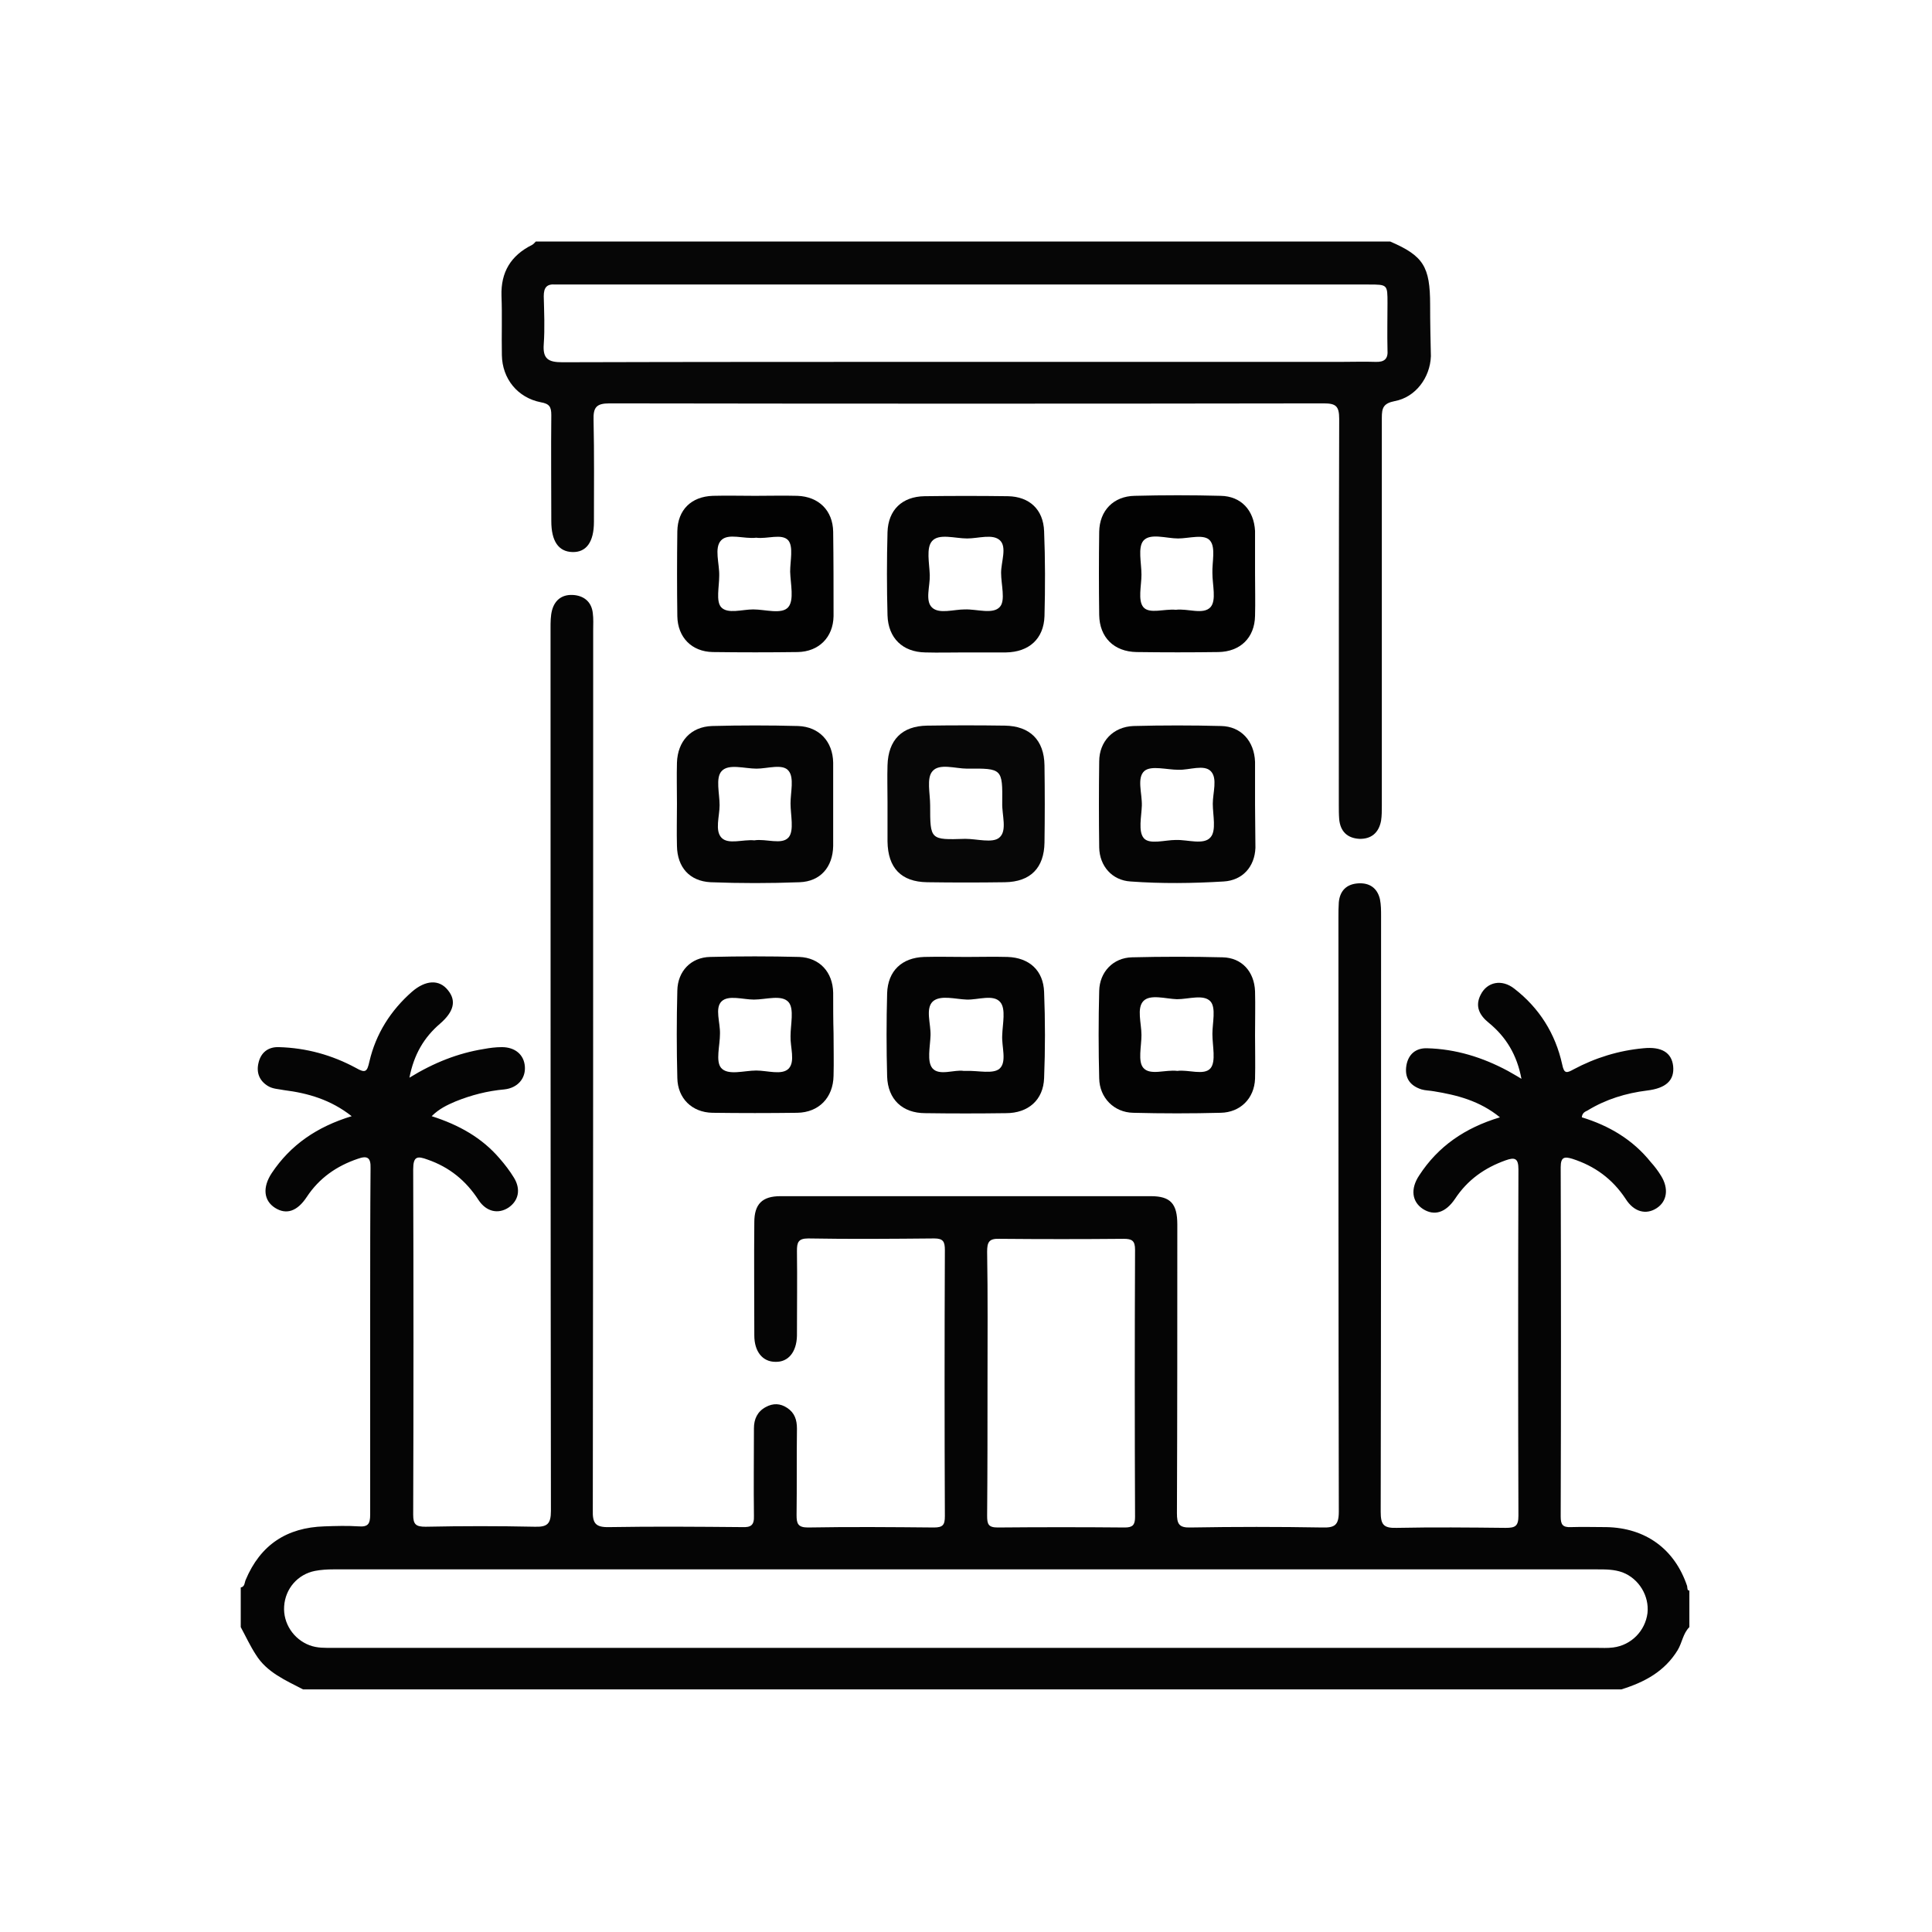 <svg xmlns="http://www.w3.org/2000/svg" xmlns:xlink="http://www.w3.org/1999/xlink" id="Layer_1" x="0px" y="0px" viewBox="0 0 512 512" style="enable-background:new 0 0 512 512;" xml:space="preserve"><style type="text/css">	.st0{fill:#050505;}	.st1{fill:#060606;}	.st2{fill:#070707;}	.st3{fill:#040404;}	.st4{fill:#030303;}	.st5{fill:#020202;}</style><g>	<g>		<path class="st0" d="M447.1,420.3c-3.3-9.8-11-15.4-21.4-15.6c-3.1,0-6.3-0.1-9.4,0c-2.2,0.1-2.7-0.7-2.7-2.8   c0.1-30.9,0.1-61.7,0-92.6c0-2.8,1.1-2.8,3.1-2.2c5.9,1.9,10.6,5.3,14.1,10.6c2.2,3.5,5.4,4.3,8.2,2.5c2.8-1.8,3.3-5.2,1.2-8.6   c-0.8-1.3-1.7-2.5-2.7-3.6c-4.8-6-11.1-9.7-18.3-11.9c0.1-1.2,0.9-1.5,1.5-1.8c4.9-3,10.2-4.6,15.8-5.3c5-0.6,7.3-2.7,6.9-6.5   c-0.4-3.5-3-5.2-7.9-4.7c-6.5,0.6-12.7,2.5-18.5,5.6c-1.8,1-2.5,1.2-3-1.3c-1.8-8.2-6.1-15-12.7-20.1c-3.3-2.6-7.2-1.8-8.9,1.6   c-1.6,3.1-0.3,5.5,2.2,7.5c4.5,3.7,7.4,8.4,8.6,14.8c-1.6-1-2.6-1.5-3.6-2.1c-6.7-3.6-13.8-5.8-21.4-6c-3-0.1-5,1.6-5.5,4.6   c-0.5,3.2,0.9,5.3,4,6.3c1,0.3,2.2,0.3,3.3,0.5c6.1,1,12.1,2.5,17.5,6.9c-9.3,2.8-16.4,7.7-21.4,15.4c-2.4,3.6-1.9,7,1,8.9   c3,1.9,6,1,8.5-2.7c3.3-5,7.8-8.2,13.4-10.2c2.5-0.9,3.4-0.5,3.4,2.4c-0.1,30.6-0.1,61.2,0,91.8c0,2.8-0.9,3.2-3.4,3.2   c-9.6-0.1-19.2-0.2-28.9,0c-3.5,0.1-4.2-0.9-4.2-4.3c0.1-52.6,0.1-105.2,0.1-157.8c0-1.5,0-3-0.3-4.5c-0.7-3-2.8-4.4-5.8-4.2   c-3,0.2-4.8,1.9-5.1,5c-0.1,1.4-0.1,2.7-0.1,4.1c0,52.5,0,105,0.1,157.4c0,3.6-1.1,4.3-4.4,4.2c-11.6-0.2-23.2-0.2-34.9,0   c-3.1,0.1-3.6-1-3.6-3.8c0.1-25.5,0.1-51,0.1-76.5c0-5.5-1.8-7.5-7-7.5c-32.7,0-65.5,0-98.2,0c-4.8,0-6.9,2.1-6.9,6.9   c-0.1,10,0,20,0,30c0,4.3,2.2,7,5.6,7c3.4,0.1,5.6-2.6,5.7-6.9c0-7.5,0.1-15,0-22.5c0-2.2,0.3-3.3,3-3.3c11.1,0.2,22.2,0.1,33.4,0   c2.4,0,2.8,0.9,2.8,3.1c-0.1,23.5-0.1,47,0,70.5c0,2.3-0.5,3-2.9,3c-11.1-0.1-22.2-0.2-33.4,0c-2.7,0-3-1.1-3-3.3   c0.1-7.6,0-15.2,0.1-22.9c0-2.3-0.6-4.2-2.6-5.5c-1.8-1.2-3.7-1.3-5.7-0.2c-2.2,1.2-3.1,3.2-3.1,5.6c0,7.8-0.1,15.5,0,23.2   c0.1,2.5-0.8,3.1-3.1,3c-11.8-0.1-23.5-0.2-35.2,0c-3.7,0.1-4.5-1-4.4-4.5c0.1-77.7,0.1-155.4,0.1-233.2c0-1.5,0.1-3-0.1-4.5   c-0.3-2.8-2.1-4.5-4.9-4.8c-3-0.3-5.1,1.1-5.9,4c-0.4,1.5-0.4,3.2-0.4,4.8c0,78,0,155.9,0.1,233.9c0,3.5-1,4.3-4.3,4.2   c-9.6-0.2-19.2-0.2-28.9,0c-2.6,0-3.3-0.6-3.3-3.2c0.1-30.5,0.1-61,0-91.5c0-3.5,1.1-3.6,3.8-2.6c5.8,2,10.2,5.6,13.5,10.7   c2.1,3.2,5.3,3.8,8,2c2.6-1.8,3.3-4.8,1.4-7.9c-1.1-1.8-2.4-3.5-3.8-5.1c-4.7-5.5-10.8-8.9-18-11.2c2-2,4.2-3,6.3-3.9   c4.2-1.7,8.5-2.8,13-3.2c3.5-0.4,5.6-2.9,5.4-6c-0.2-3.2-2.6-5.2-6.1-5.2c-1.6,0-3.2,0.2-4.8,0.5c-6.8,1.1-13.2,3.6-19.7,7.6   c1.2-6.2,3.9-10.7,8.1-14.3c3.7-3.2,4.4-6.1,2.1-8.9c-2.3-2.9-5.9-2.7-9.5,0.4c-5.7,5-9.6,11.2-11.3,18.5c-0.6,2.7-1,3.2-3.6,1.7   c-6.3-3.4-13.1-5.3-20.4-5.5c-2.9-0.1-4.8,1.5-5.4,4.2c-0.6,2.5,0.2,4.7,2.5,6.1c1.3,0.8,2.8,0.8,4.3,1.1   c6.3,0.8,12.3,2.5,17.9,6.9c-9.2,2.8-16.2,7.6-21.2,15.1c-2.5,3.8-2.1,7.3,0.9,9.2c3,1.9,5.9,0.9,8.4-2.9c3.3-5,7.9-8.2,13.5-10.1   c2.5-0.9,3.5-0.4,3.4,2.5c-0.1,12.4-0.1,24.7-0.1,37.1c0,18.2,0,36.5,0,54.7c0,2.5-0.6,3.3-3.1,3.1c-3-0.2-6-0.1-9,0   c-10,0.3-17,4.9-20.9,14.2c-0.3,0.7-0.2,1.8-1.3,2v10.5c1.3,2.4,2.5,5,4,7.3c2.9,4.7,7.9,6.8,12.5,9.2h349.4   c6.1-1.9,11.4-4.7,14.9-10.4c1.2-2,1.4-4.4,3.1-6.1v-9.7C447.1,421.6,447.2,420.8,447.1,420.3z M264.8,328.3c11,0.1,22,0.1,33,0   c2.2,0,3,0.5,3,2.9c-0.1,23.6-0.1,47.2,0,70.8c0,2.1-0.6,2.8-2.7,2.8c-11.2-0.1-22.5-0.1-33.7,0c-2.5,0-2.8-0.9-2.8-3.1   c0.1-11.7,0.1-23.5,0.1-35.2c0-11.6,0.1-23.2-0.1-34.8C261.6,329.2,262.1,328.2,264.8,328.3z M436.6,427.5   c-0.6,4.7-4.3,8.5-9.1,9.1c-1.5,0.2-3,0.1-4.5,0.1H88.3c-2.1,0-4.2,0.1-6.3-0.7c-4.2-1.6-7-5.8-6.7-10.3c0.3-4.7,3.6-8.5,8.2-9.4   c1.6-0.3,3.2-0.4,4.8-0.4c111.7,0,223.4,0,335,0c2.3,0,4.5,0,6.7,0.8C434.4,418.4,437.1,423,436.6,427.5z"></path>		<path class="st1" d="M379,80.8c0-10.2-1.8-13-10.6-16.8H142c-0.3,0.3-0.6,0.7-1,0.9c-5.6,2.8-8.3,7.2-8.1,13.5   c0.2,5.2,0,10.5,0.1,15.7c0.1,6.3,4.2,11.3,10.3,12.5c2.3,0.4,2.8,1.2,2.8,3.4c-0.1,9.4,0,18.7,0,28.1c0,5.3,1.9,8.1,5.6,8.2   c3.7,0.1,5.7-2.7,5.7-8c0-9,0.1-18-0.1-27c-0.1-3.3,0.7-4.4,4.2-4.4c63.1,0.1,126.2,0.1,189.3,0c3.2,0,4.1,0.7,4.1,4.1   c-0.1,34.1-0.1,68.2-0.1,102.3c0,1.2,0,2.5,0.1,3.8c0.3,3.2,2.1,5,5.3,5.2c3.2,0.1,5.2-1.6,5.8-4.8c0.2-1.3,0.2-2.7,0.2-4.1   c0-34.2,0-68.5,0-102.7c0-2.6,0.4-3.8,3.4-4.4c5.5-1,9.4-6.2,9.6-11.9C379.1,90.1,379,85.5,379,80.8z M364.5,95.9c-3-0.1-6,0-9,0   h-99.7c-35.6,0-71.2,0-106.8,0.1c-3.7,0-5.2-0.9-4.9-4.8c0.3-4.2,0.1-8.5,0-12.7c0-2.3,0.8-3.3,3.1-3.1c0.6,0,1.2,0,1.9,0h213.6   c5,0,5,0,5,4.9c0,4.1-0.1,8.2,0,12.4C367.9,95.1,366.9,96,364.5,95.9z"></path>		<path class="st2" d="M276.8,202.8c-0.1-6.7-3.9-10.4-10.5-10.5c-6.9-0.1-13.7-0.1-20.6,0c-6.7,0.1-10.3,3.8-10.5,10.5   c-0.1,3.2,0,6.5,0,9.7c0,3.5,0,7,0,10.5c0.1,7,3.6,10.7,10.5,10.8c6.9,0.1,13.7,0.1,20.6,0c6.8-0.1,10.4-3.8,10.5-10.5   C276.9,216.6,276.9,209.7,276.8,202.8z M264.8,222c-1.8,1.5-5.9,0.3-9,0.3c-9.3,0.3-9.3,0.3-9.3-8.9c0-3.1-1-7.2,0.6-9   c1.8-2.2,6.1-0.7,9.2-0.7c9.3-0.1,9.4,0,9.3,9.1C265.5,216,267,220.2,264.8,222z"></path>		<path class="st0" d="M220.8,202.1c-0.1-5.6-3.7-9.5-9.3-9.7c-7.6-0.2-15.2-0.2-22.8,0c-5.6,0.2-9.1,4-9.3,9.7   c-0.1,3.6,0,7.2,0,10.9c0,3.8-0.1,7.5,0,11.2c0.1,5.6,3.3,9.3,8.9,9.6c7.8,0.3,15.7,0.3,23.6,0c5.5-0.2,8.8-4,8.9-9.6   C220.8,216.8,220.8,209.5,220.8,202.1z M209,221.9c-1.8,2.1-6,0.3-9.1,0.8c-3-0.3-6.9,1.2-8.7-0.7c-1.8-1.9-0.5-5.7-0.5-8.6   c0-3.1-1.1-7.2,0.5-9c1.8-2.1,6.1-0.7,9.3-0.7c2.9,0,7-1.4,8.5,0.6c1.5,1.8,0.5,5.7,0.5,8.6C209.5,216,210.5,220.1,209,221.9z"></path>		<path class="st0" d="M332.6,213.2L332.6,213.2l0-10.5c0-0.2,0-0.5,0-0.8c-0.2-5.5-3.7-9.4-9-9.5c-7.7-0.2-15.5-0.2-23.2,0   c-5.4,0.2-9.1,4.1-9.1,9.4c-0.1,7.6-0.1,15.2,0,22.8c0.1,4.9,3.4,8.7,8.3,9c8.2,0.6,16.5,0.5,24.7,0c5-0.3,8.2-3.9,8.4-8.9   C332.7,220.9,332.6,217.1,332.6,213.2z M320.8,221.9c-1.8,2.1-6,0.6-9.2,0.7c-2.9,0-7,1.3-8.5-0.5c-1.5-1.8-0.6-5.7-0.5-8.6   c0.1-3.2-1.4-7.4,0.7-9.2c1.8-1.5,5.9-0.3,9-0.3c2.9,0.1,6.8-1.5,8.6,0.4c1.8,1.9,0.5,5.7,0.5,8.6   C321.4,216,322.4,220.1,320.8,221.9z"></path>		<path class="st3" d="M276.7,140.8c-0.2-5.8-3.9-9.2-9.6-9.3c-7.4-0.1-14.7-0.1-22.1,0c-5.9,0.1-9.6,3.6-9.8,9.5   c-0.2,7.4-0.2,14.7,0,22.1c0.2,6,4,9.7,10,9.8c3.5,0.1,7,0,10.5,0c3.6,0,7.2,0,10.9,0c6.1-0.1,10-3.6,10.2-9.6   C277,155.7,277,148.2,276.7,140.8z M265,160.8c-1.8,2.1-6.1,0.6-9.3,0.7c-3,0-6.8,1.3-8.7-0.5c-1.9-1.8-0.5-5.7-0.6-8.6   c-0.1-3.1-1-7.2,0.6-9c1.8-2.1,6.1-0.7,9.3-0.7c3,0,6.8-1.3,8.7,0.5c1.9,1.8,0.3,5.7,0.3,8.6C265.3,154.9,266.5,159.1,265,160.8z"></path>		<path class="st3" d="M276.7,262.9c-0.2-5.7-3.9-9.1-9.7-9.3c-3.6-0.1-7.2,0-10.9,0c-3.7,0-7.5-0.1-11.2,0   c-5.9,0.2-9.6,3.7-9.8,9.6c-0.2,7.4-0.2,14.7,0,22.1c0.2,6,4,9.7,10.1,9.7c7.1,0.1,14.2,0.1,21.4,0c5.9,0,9.9-3.5,10.1-9.3   C277,278.1,277,270.5,276.7,262.9z M264.9,283.2c-1.7,1.5-5.7,0.5-8.6,0.6h-0.9c-2.5-0.4-6.5,1.4-8.3-0.7   c-1.5-1.8-0.6-5.7-0.5-8.7c0.1-3.1-1.4-7.1,0.6-9c2-1.8,6-0.6,9-0.5c3,0.1,7.1-1.5,8.9,0.7c1.5,1.8,0.6,5.7,0.5,8.7   C265.4,277.3,266.9,281.4,264.9,283.2z"></path>		<path class="st4" d="M220.8,263.1c-0.1-5.5-3.6-9.3-9-9.5c-7.9-0.2-15.7-0.2-23.6,0c-5.1,0.1-8.6,3.8-8.7,8.9   c-0.2,7.7-0.2,15.5,0,23.2c0.1,5.4,3.9,9.1,9.3,9.2c7.5,0.1,15,0.1,22.5,0c5.7-0.1,9.5-4,9.6-9.8c0.1-3.7,0-7.5,0-11.2   C220.8,270.3,220.8,266.7,220.8,263.1z M209,283.2c-1.8,1.8-5.6,0.5-8.6,0.5c-3.2,0-7.5,1.4-9.3-0.7c-1.5-1.8-0.3-5.9-0.3-9   c0.1-3-1.4-6.8,0.4-8.6c1.8-1.8,5.7-0.5,8.6-0.5c3.2,0,7.4-1.4,9.2,0.7c1.5,1.8,0.5,5.9,0.5,9C209.4,277.5,210.8,281.3,209,283.2z   "></path>		<path class="st5" d="M220.8,140.9c-0.1-5.6-3.8-9.3-9.5-9.5c-3.7-0.1-7.5,0-11.2,0c-3.7,0-7.5-0.1-11.2,0   c-5.7,0.2-9.3,3.7-9.4,9.4c-0.1,7.5-0.1,15,0,22.5c0.1,5.6,3.8,9.4,9.4,9.5c7.5,0.1,15,0.1,22.5,0c5.6-0.1,9.4-3.9,9.5-9.5   C220.9,155.8,220.9,148.3,220.8,140.9z M208.9,160.9c-1.7,2-6.1,0.6-9.3,0.6c-2.9,0-6.8,1.3-8.5-0.6c-1.4-1.6-0.5-5.4-0.5-8.3   c0.1-3.2-1.4-7.4,0.5-9.4c1.9-2,6.1-0.3,9.3-0.7c2.9,0.4,6.8-1.2,8.5,0.7c1.4,1.7,0.5,5.4,0.5,8.3   C209.5,154.8,210.5,159,208.9,160.9z"></path>		<path class="st5" d="M332.6,152v-10.5c0-0.2,0-0.5,0-0.8c-0.3-5.5-3.7-9.2-9.1-9.3c-7.6-0.2-15.2-0.2-22.8,0   c-5.6,0.1-9.3,3.9-9.4,9.5c-0.1,7.4-0.1,14.7,0,22.1c0.1,5.9,3.9,9.7,9.9,9.8c7.2,0.1,14.5,0.1,21.7,0c5.8-0.1,9.6-3.8,9.7-9.6   C332.7,159.5,332.6,155.7,332.6,152z M320.8,160.9c-1.9,2.1-6.1,0.3-9.2,0.7c-3-0.3-7,1.2-8.6-0.7c-1.5-1.8-0.5-5.7-0.5-8.6   c0-3.1-1-7.2,0.5-9c1.8-2.1,6.1-0.6,9.2-0.6c2.9,0,7-1.3,8.5,0.6c1.5,1.8,0.5,5.7,0.6,8.6C321.3,155,322.4,159.1,320.8,160.9z"></path>		<path class="st4" d="M332.6,262.7c-0.2-5.2-3.5-8.9-8.6-9c-8-0.2-16-0.2-24,0c-5,0.1-8.6,3.9-8.7,8.9c-0.2,7.7-0.2,15.5,0,23.2   c0.1,5.1,3.9,9,9,9.1c7.7,0.2,15.5,0.2,23.2,0c5.2-0.1,8.9-3.8,9.1-9c0.1-3.9,0-7.7,0-11.6C332.6,270.4,332.7,266.5,332.6,262.7z    M320.8,283.1c-1.7,2-5.9,0.3-8.8,0.7c-3.1-0.4-7.2,1.3-9-0.8c-1.5-1.7-0.5-5.7-0.5-8.7c0-3.1-1.3-7.1,0.5-9   c1.8-1.9,5.9-0.6,8.9-0.5c3.1,0,7.1-1.4,8.9,0.6c1.5,1.7,0.5,5.7,0.5,8.6C321.3,277.2,322.3,281.3,320.8,283.1z"></path>	</g></g></svg>